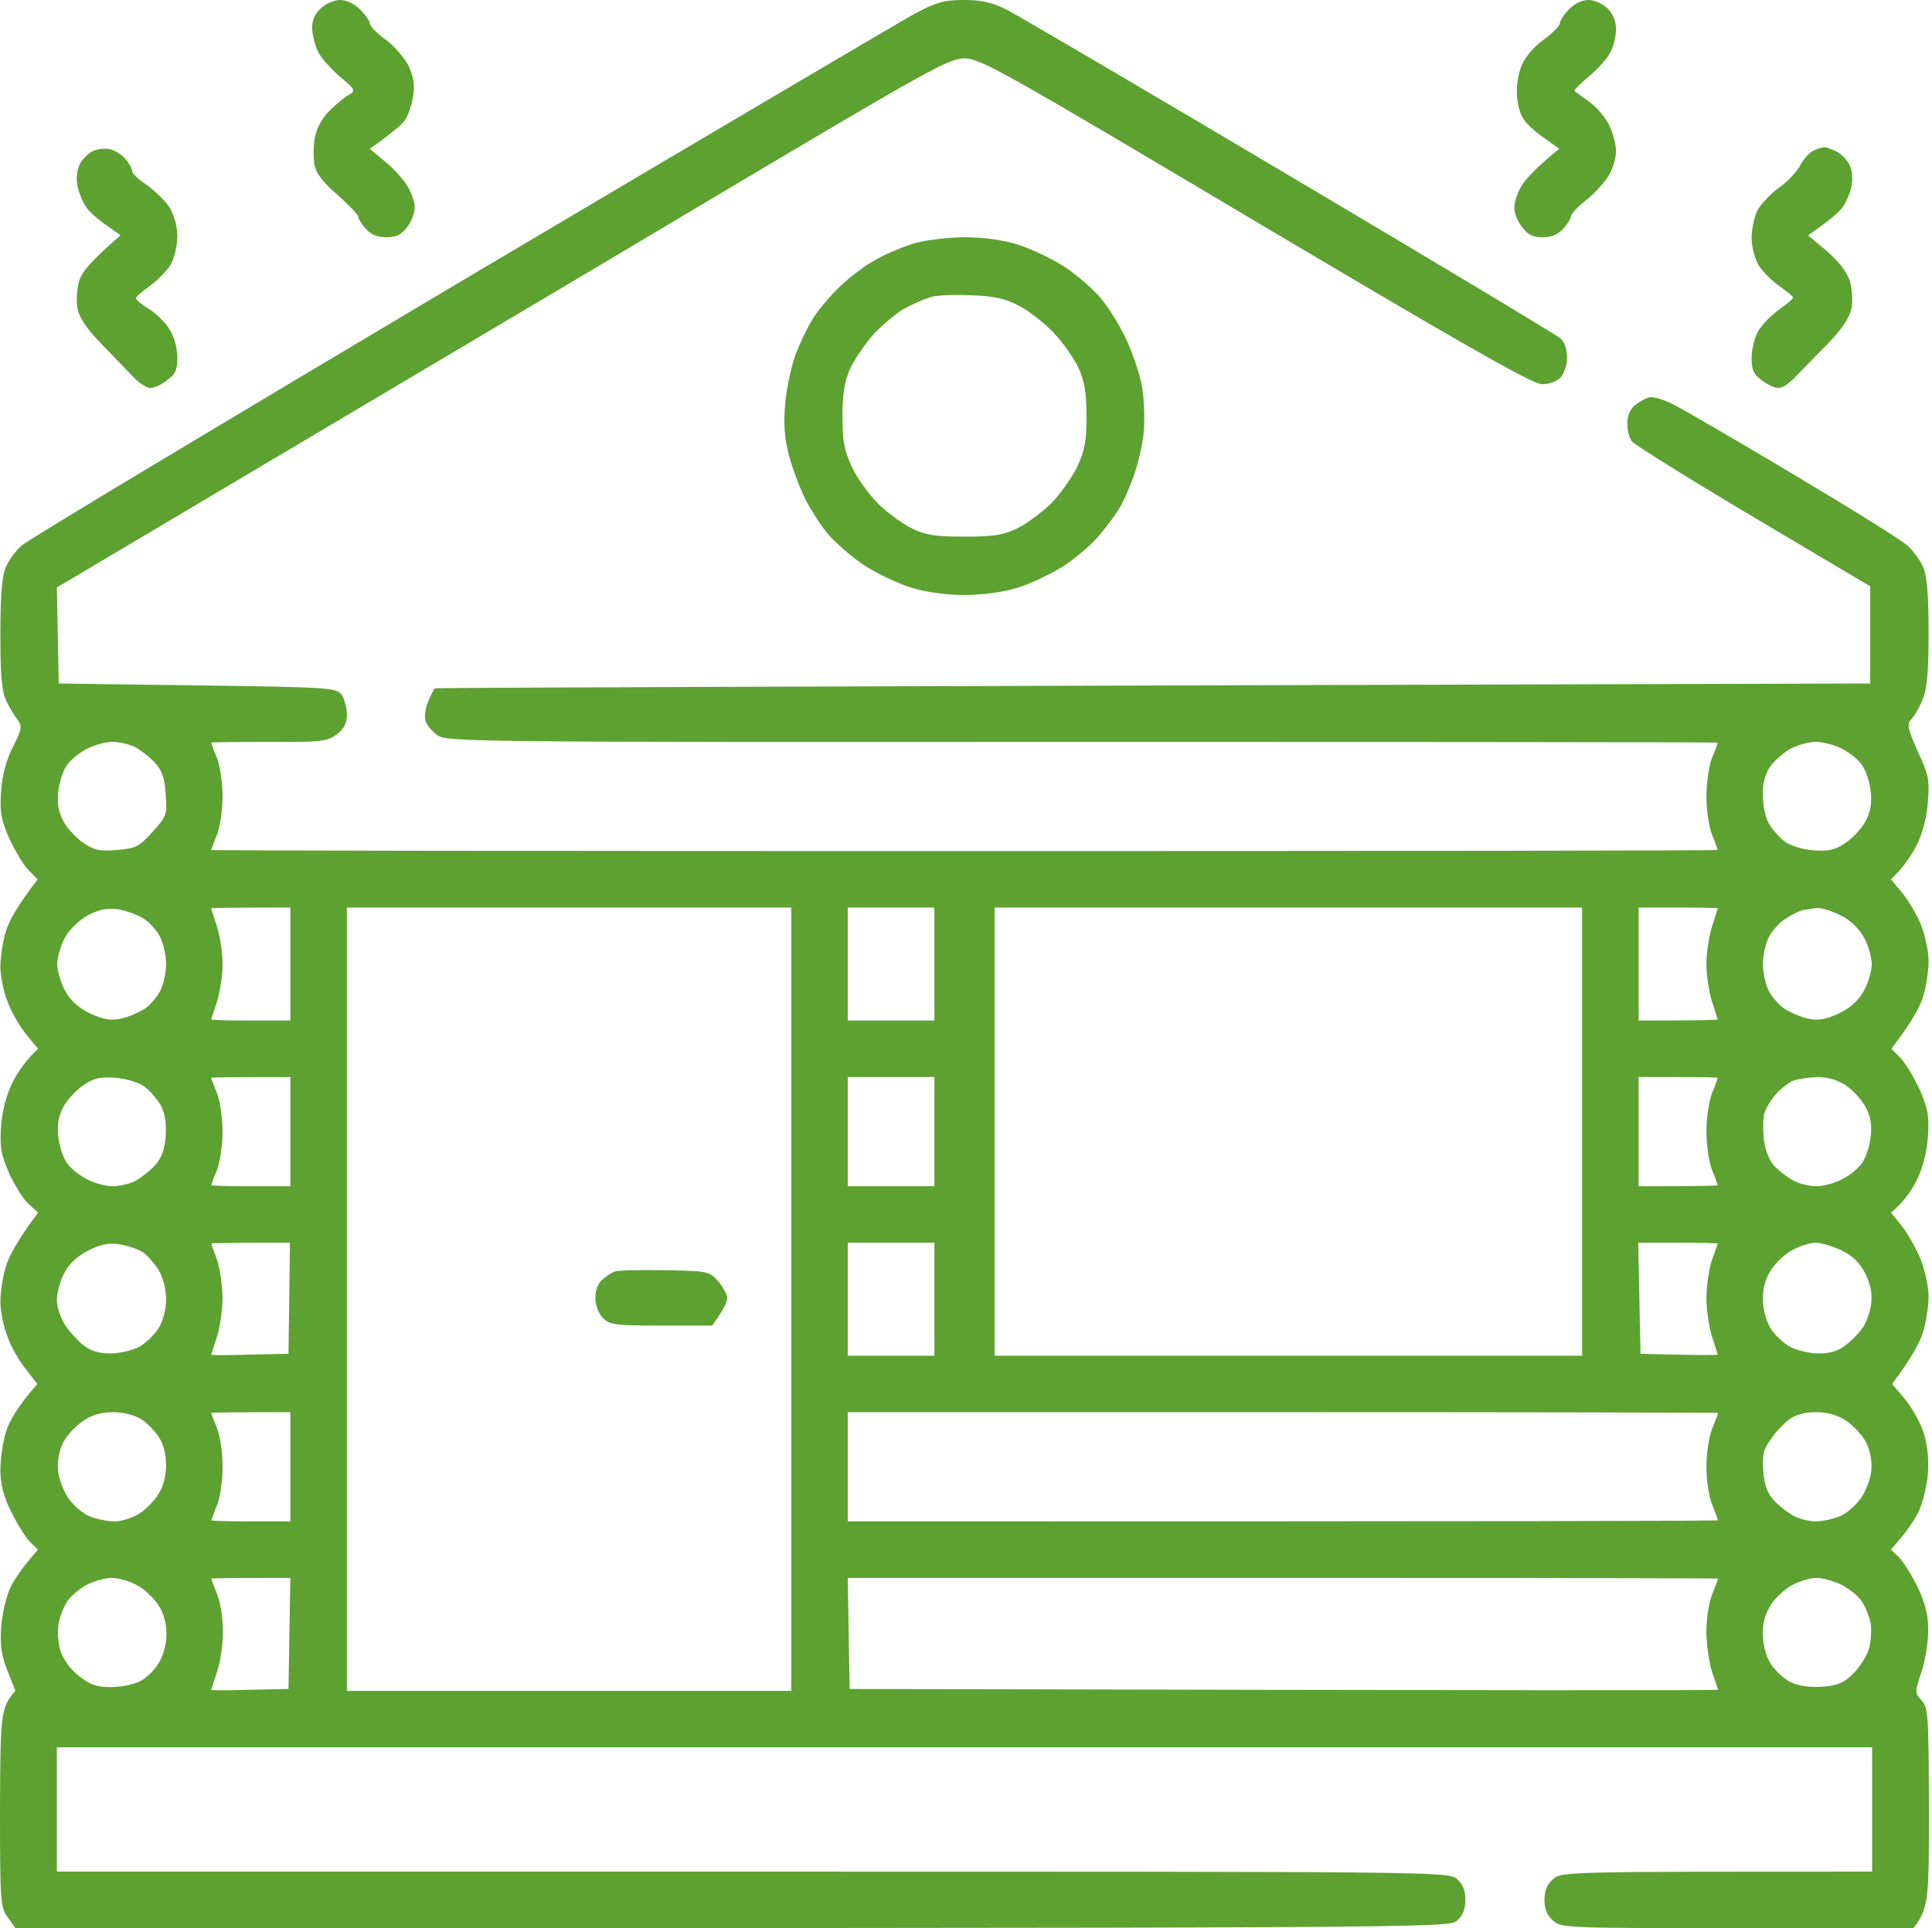 <?xml version="1.0" encoding="UTF-8"?> <svg xmlns="http://www.w3.org/2000/svg" width="513" height="512" viewBox="0 0 513 512" fill="none"><path fill-rule="evenodd" clip-rule="evenodd" d="M90.3 0C92 0 94.1 1 95.6 2.5C97 3.9 98.2 5.6 98.2 6.3C98.3 7 100.2 9 102.5 10.6C104.7 12.2 107.4 15.4 108.5 17.5C109.8 20.4 110.2 22.6 109.7 25.5C109.4 27.7 108.4 30.5 107.6 31.8C106.8 33 104.3 35.2 98.2 39.5L102.1 42.8C104.3 44.5 107 47.5 108.1 49.3C109.2 51 110.1 53.6 110.1 55C110.2 56.4 109.3 58.7 108.1 60.3C106.6 62.3 105.3 63 102.6 63C100.2 63 98.4 62.3 97.1 60.7C96 59.5 95.1 58 95.1 57.5C95.1 57 92.6 54.4 89.6 51.7C85.7 48.4 83.9 46 83.5 43.7C83.2 42 83.2 38.7 83.6 36.5C84.1 34 85.5 31.4 87.5 29.4C89.2 27.7 91.5 25.8 92.6 25.2C94.5 24.1 94.4 23.8 90.2 20.3C87.8 18.2 85.2 15.3 84.5 13.8C83.7 12.2 83 9.6 82.9 7.8C82.8 5.6 83.4 3.9 85.1 2.3C86.4 1 88.7 0 90.3 0V0ZM255.9 0C260.6 0 263.3 0.6 267.4 2.6C270.2 4.1 304.1 23.9 342.6 46.8C381.1 69.6 413.4 89 414.4 89.9C415.5 90.9 416.1 92.9 416.1 95C416.1 96.9 415.3 99.3 414.3 100.3C413.3 101.3 411.2 102.1 409.4 102C406.9 102 388.5 91.5 333.4 58.8C266.3 18.9 260.3 15.5 256.1 15.5C252 15.5 246.6 18.5 192.1 50.9C159.4 70.4 121.6 92.8 108.1 100.8C94.6 108.8 68.2 124.5 15.1 156L15.6 181.5L52.4 182C87.8 182.5 89.3 182.6 90.7 184.5C91.5 185.6 92.1 188 92.1 189.7C92.1 192.1 91.4 193.5 89.4 195C86.9 196.9 85.2 197.1 71.4 197C63 197 56.1 197.1 56.1 197.2C56.1 197.4 56.7 199.2 57.6 201.2C58.4 203.3 59.1 207.9 59.1 211.5C59.1 215.1 58.4 219.7 57.6 221.7C56.7 223.8 56.1 225.6 56.1 225.7C56.1 225.9 146.1 226 256.1 226C366.1 226 456.1 225.9 456.1 225.7C456.1 225.6 455.5 223.8 454.6 221.7C453.8 219.7 453.1 215.1 453.1 211.5C453.1 207.9 453.8 203.3 454.6 201.2C455.5 199.2 456.1 197.4 456.1 197.2C456.1 197.1 380.2 197 287.3 197C123.9 197.1 118.5 197 116.1 195.2C114.7 194.2 113.3 192.5 113 191.4C112.6 190.4 113 188 113.7 186.2C114.5 184.5 115.2 182.9 115.4 182.8C115.5 182.6 201.3 182.3 496.6 181.5V155.7L465.6 137.3C448.6 127.2 434 118.1 433.3 117.2C432.6 116.3 432.1 114.2 432.1 112.5C432 110.8 432.8 108.8 433.8 107.9C434.8 107 436.5 106 437.6 105.6C438.8 105.2 441.4 105.9 444.1 107.3C446.6 108.5 461 116.9 476.1 125.9C491.2 134.9 504.9 143.4 506.5 144.9C508.1 146.3 510 149 510.7 150.7C511.7 153 512.1 158.4 512.1 168C512.1 178.4 511.7 183 510.5 185.7C509.7 187.8 508.3 190.2 507.5 191C506.3 192.3 506.5 193.4 509.2 199.5C512.1 205.7 512.4 207.2 511.9 213C511.6 217.1 510.5 221.3 508.9 224.5C507.5 227.2 505.4 230.4 502.1 233.5L505.4 237.5C507.1 239.7 509.4 243.6 510.3 246.2C511.3 248.9 512.1 252.9 512.1 255.2C512.1 257.6 511.5 261.7 510.7 264.5C509.9 267.2 507.6 271.5 502.2 278.5L504.7 281C506 282.4 508.3 286.2 509.8 289.5C512 294.6 512.3 296.5 511.9 302C511.6 306.2 510.5 310.3 508.9 313.5C507.5 316.2 505.4 319.3 502.1 322L505.1 325.7C506.7 327.8 509 331.9 510.1 334.7C511.2 337.6 512.1 341.9 512.1 344.2C512.1 346.6 511.5 350.7 510.7 353.5C509.9 356.2 507.7 360.5 502.4 367.5L505.8 371.5C507.6 373.7 509.9 377.7 510.8 380.5C511.8 383.8 512.2 387.5 511.9 391.5C511.6 394.8 510.5 399.3 509.4 401.5C508.3 403.7 506.2 406.9 502.1 411.5L504.2 413.5C505.3 414.6 507.6 418.2 509.2 421.5C511.3 425.9 512 429 512 433C512 436 511.2 441 510.2 444C508.4 449.4 508.4 449.5 510.2 451.5C512 453.4 512.1 455.3 512.2 480C512.2 505.1 512.1 506.6 508.1 512H461.4C415.8 512 414.5 512 412.4 510C410.8 508.7 410.1 506.9 410.1 504.5C410.1 502.1 410.8 500.3 412.4 499C414.5 497 415.9 497 497.1 497V464H15.1V497H199.9C383.8 497 384.6 497 386.9 499C388.4 500.3 389.1 502.1 389.1 504.5C389.1 506.9 388.4 508.7 386.9 510C384.6 512 383.8 512 4.1 512L2.1 509.2C0.1 506.6 0 505.1 0 480C0.1 454.8 0.2 453.4 4.1 449L2 443.7C0.4 439.7 0 437.1 0.3 432C0.6 428.3 1.7 423.8 2.8 421.5C3.9 419.3 6 416.1 10.1 411.5L8 409.5C6.9 408.4 4.6 404.8 3 401.5C0.9 397.3 0.1 394 0.1 390.5C0.1 387.7 0.7 383.2 1.5 380.5C2.3 377.7 4.5 373.7 9.9 367.5L6.8 363.5C5 361.3 2.8 357.4 1.9 354.7C0.9 352.1 0.1 348.1 0.1 345.7C0.1 343.4 0.7 339.2 1.5 336.5C2.3 333.7 4.6 329.4 10.1 322L7.6 319.7C6.2 318.5 3.9 314.8 2.4 311.5C0.2 306.4 -0.1 304.5 0.3 299C0.6 294.8 1.7 290.7 3.3 287.5C4.7 284.7 6.8 281.6 10.1 278.5L6.8 274.5C5.1 272.3 2.8 268.4 1.9 265.7C0.9 263.1 0.1 259.1 0.1 256.7C0.1 254.4 0.7 250.2 1.5 247.5C2.3 244.7 4.6 240.5 10 233.5L7.5 231C6.2 229.6 3.9 225.8 2.4 222.5C0.2 217.4 -0.1 215.5 0.3 210C0.6 205.7 1.7 201.7 3.5 198.2C5.8 193.7 5.9 192.8 4.7 191.2C4 190.3 2.6 188 1.7 186.2C0.5 183.7 0.1 179.9 0.1 168.5C0.1 158.4 0.5 153 1.5 150.7C2.2 149 4.1 146.3 5.7 144.9C7.3 143.4 59.7 112 122.1 74.9C184.5 37.9 238.8 5.9 242.6 3.8C248.5 0.6 250.6 0 255.9 0V0ZM17.9 203C16.8 204.4 15.8 207.5 15.5 210C15.1 213.2 15.5 215.5 16.8 218C17.8 219.9 20.2 222.5 22.1 223.8C25 225.8 26.5 226.1 31.1 225.7C36.1 225.3 37 224.8 40.5 220.9C44.3 216.7 44.4 216.3 44 210.8C43.7 206.5 43 204.5 41.1 202.5C39.7 201 37.4 199.2 35.9 198.4C34.3 197.6 31.6 197 29.9 197C28.1 197 25.1 197.8 23.2 198.8C21.3 199.7 18.9 201.6 17.9 203ZM470 203.6C468.7 205.6 468 208.1 468.1 211.2C468.1 213.9 468.8 217.2 469.7 218.7C470.6 220.3 472.5 222.4 473.9 223.5C475.5 224.6 478.7 225.6 481.6 225.8C485.6 226.1 487.3 225.7 490.1 223.8C492 222.5 494.4 219.9 495.4 218C496.7 215.5 497.1 213.2 496.7 210C496.4 207.5 495.4 204.4 494.3 203C493.3 201.6 490.9 199.7 489 198.8C487.1 197.8 484 197 482.1 197C480.2 197 477.1 197.9 475.3 198.9C473.5 199.9 471.1 202.1 470 203.6V203.6ZM17.4 248.7C16.2 250.8 15.2 254.1 15.2 256C15.2 257.9 16.2 261.2 17.4 263.3C18.8 265.8 21.1 267.8 24.1 269.2C27.4 270.7 29.5 271.1 32.1 270.5C34 270.1 36.8 268.9 38.4 267.9C39.9 266.9 41.8 264.6 42.6 263C43.4 261.4 44.1 258.2 44.1 256C44.1 253.8 43.4 250.6 42.6 249C41.8 247.3 39.9 245.1 38.4 244.1C36.8 243 33.8 241.9 31.6 241.5C28.6 241.1 26.6 241.4 23.6 242.9C21.3 244.1 18.7 246.5 17.4 248.7V248.7ZM57.6 246C58.4 248.5 59.1 253 59.1 256C59.1 259 58.4 263.5 57.6 266C56.8 268.5 56.1 270.6 56.1 270.7C56.1 270.9 60.8 271 66.6 271H77.1V241C60.8 241 56.1 241.1 56.1 241.2C56.1 241.4 56.8 243.5 57.6 246ZM92.1 449H210.1V241H92.1V449ZM225.1 271H248.1V241H225.1V271ZM264.1 360H420.1V241H264.1V360ZM435.1 271C451.4 271 456.1 270.9 456.1 270.7C456.1 270.6 455.4 268.5 454.6 266C453.8 263.5 453.1 259 453.1 256C453.1 253 453.8 248.5 454.6 246C455.4 243.5 456.1 241.4 456.1 241.2C456.1 241.1 451.4 241 445.6 241H435.1V271ZM473.9 244.1C472.3 245.2 470.4 247.3 469.6 249C468.8 250.6 468.1 253.8 468.1 256C468.1 258.2 468.8 261.4 469.6 263C470.4 264.6 472.3 266.9 473.9 267.9C475.4 268.9 478.2 270.1 480.1 270.5C482.7 271.1 484.8 270.7 488.1 269.2C491.1 267.8 493.4 265.8 494.8 263.3C496 261.2 497 257.9 497 256C497 254.1 496 250.8 494.8 248.7C493.5 246.4 491 244.1 488.6 243C486.4 241.9 483.7 241.1 482.6 241.1C481.5 241.2 479.7 241.5 478.6 241.7C477.5 242 475.4 243.1 473.9 244.1ZM16.8 294C15.5 296.5 15.1 298.8 15.5 302C15.8 304.5 16.8 307.6 17.9 309C18.9 310.4 21.3 312.3 23.2 313.2C25.1 314.2 28.1 315 29.9 315C31.6 315 34.3 314.4 35.9 313.6C37.4 312.8 39.7 311 41.1 309.5C42.9 307.5 43.7 305.4 44 301.7C44.2 298.1 43.8 295.6 42.7 293.5C41.7 291.9 39.8 289.6 38.3 288.5C36.8 287.4 33.4 286.4 30.6 286.2C26.6 285.9 24.9 286.3 22.1 288.2C20.2 289.5 17.8 292.1 16.8 294ZM57.6 290.2C58.4 292.3 59.1 296.9 59.1 300.5C59.1 304.1 58.4 308.7 57.6 310.7C56.7 312.8 56.1 314.6 56.1 314.7C56.1 314.9 60.8 315 66.6 315H77.1V286C60.8 286 56.1 286.1 56.1 286.2C56.1 286.4 56.7 288.2 57.6 290.2ZM225.1 315H248.1V286H225.1V315ZM435.1 315C451.4 315 456.1 314.9 456.1 314.7C456.1 314.6 455.5 312.8 454.6 310.7C453.8 308.7 453.1 304.1 453.1 300.5C453.1 296.9 453.8 292.3 454.6 290.2C455.5 288.2 456.1 286.4 456.1 286.2C456.1 286.1 451.4 286 445.6 286H435.1V315ZM471.5 290.6C470.1 292.2 468.7 294.6 468.4 296C468.1 297.4 468.1 300.5 468.4 303C468.8 305.7 469.9 308.4 471.3 309.8C472.6 311.1 474.8 312.8 476.4 313.6C477.9 314.4 480.6 315 482.4 315C484.1 315 487.1 314.2 489 313.2C490.9 312.3 493.3 310.4 494.3 309C495.4 307.6 496.4 304.5 496.7 302C497.1 298.8 496.7 296.5 495.4 294C494.4 292.1 492 289.5 490.1 288.2C487.8 286.7 485.2 286 482.6 286C480.4 286.1 477.6 286.5 476.3 286.9C475.1 287.4 472.9 289 471.5 290.6V290.6ZM17 338.2C15.9 340.3 15.1 343.5 15.1 345.2C15.1 347 16.1 350 17.3 351.9C18.6 353.8 20.9 356.3 22.4 357.4C24.267 358.8 26.6 359.467 29.4 359.4C31.7 359.4 35.1 358.6 36.9 357.7C38.6 356.7 41 354.5 42.1 352.7C43.3 350.8 44.1 347.7 44.1 345C44.1 342.3 43.3 339.2 42.1 337.2C41 335.5 39.1 333.3 37.9 332.5C36.6 331.7 33.8 330.7 31.6 330.4C28.6 330 26.5 330.5 23.2 332.2C20.3 333.7 18.2 335.8 17 338.2V338.2ZM57.6 334.5C58.4 336.7 59 341.2 59.1 344.5C59.1 347.8 58.4 352.5 57.6 355C56.8 357.5 56.1 359.6 56.1 359.7C56.1 359.9 60.7 359.9 66.4 359.7L76.6 359.5L77 330C60.8 330 56.1 330.1 56.1 330.2C56.1 330.4 56.8 332.3 57.6 334.5V334.5ZM225.1 360H248.1V330H225.1V360ZM435.6 359.5C451.5 359.9 456.1 359.9 456.1 359.7C456.1 359.6 455.4 357.5 454.6 355C453.8 352.5 453.1 347.8 453.1 344.5C453.2 341.2 453.8 336.7 454.6 334.5C455.4 332.3 456.1 330.4 456.1 330.2C456.1 330.1 451.4 330 445.6 330H435L435.6 359.5ZM470.4 337C468.8 339.4 468.1 341.9 468.1 345C468.1 347.7 469 350.8 470.1 352.7C471.2 354.5 473.6 356.7 475.4 357.7C477.2 358.6 480.5 359.4 482.8 359.4C485.5 359.5 487.9 358.8 489.7 357.5C491.2 356.4 493.3 354.4 494.3 353C495.4 351.6 496.5 348.7 496.8 346.5C497.2 343.6 496.8 341.4 495.3 338.2C493.7 335.2 492 333.5 488.9 332C486.6 330.9 483.5 330 482.1 330C480.8 330 478.1 330.8 476.2 331.8C474.3 332.7 471.7 335.1 470.4 337ZM16.8 383C15.7 385.2 15.2 388 15.4 390.5C15.6 392.7 16.9 396 18.2 397.9C19.5 399.8 22.1 402 23.9 402.7C25.7 403.4 28.6 404 30.4 404C32.2 404 35.1 403.1 36.9 402C38.7 400.9 41 398.5 42.1 396.7C43.4 394.8 44.1 391.7 44.1 389C44.1 386.2 43.4 383.4 42.1 381.5C41 379.9 38.9 377.7 37.4 376.8C35.8 375.8 32.7 375 30.1 375C27 375 24.4 375.7 22.1 377.3C20.2 378.5 17.8 381.1 16.8 383V383ZM57.6 379.2C58.5 381.3 59.1 385.9 59.1 389.5C59.1 393.1 58.5 397.7 57.6 399.7C56.8 401.8 56.1 403.6 56.1 403.7C56.1 403.9 60.9 404 66.6 404H77.1V375C60.9 375 56.1 375.1 56.1 375.2C56.1 375.4 56.8 377.2 57.6 379.2ZM225.1 404C404.2 404 456.2 403.9 456.2 403.7C456.2 403.6 455.5 401.8 454.7 399.7C453.8 397.7 453.1 393.1 453.1 389.5C453.1 385.9 453.8 381.3 454.7 379.2C455.5 377.2 456.2 375.4 456.2 375.2C456.2 375.1 404.2 375 340.6 375H225.1V404ZM470.2 382.2C468.2 384.9 467.9 386.4 468.2 390.7C468.5 394.4 469.3 396.6 471.1 398.5C472.5 400 474.9 401.8 476.4 402.6C477.9 403.4 480.5 404 482.1 404C483.8 404 486.6 403.4 488.4 402.7C490.2 402 492.7 399.8 494.1 397.9C495.4 396 496.7 392.7 496.9 390.5C497.1 388 496.6 385.2 495.5 383C494.5 381.1 492.1 378.5 490.1 377.2C487.8 375.7 485.2 375 482.1 375C479.3 375 476.7 375.7 475.1 376.9C473.7 378 471.4 380.3 470.2 382.2V382.2ZM18.1 424.9C17.1 426.3 15.9 429.1 15.6 431C15.2 432.9 15.4 436.2 16 438.2C16.7 440.5 18.6 443.2 20.9 445C23.9 447.4 25.6 448 29.4 448C32 448 35.5 447.3 37.1 446.5C38.8 445.7 41 443.5 42.1 441.7C43.3 439.8 44.2 436.7 44.2 434C44.2 430.9 43.5 428.4 41.9 426C40.6 424.1 38 421.7 36.1 420.8C34.2 419.8 31.3 419 29.6 419C28 419 25.2 419.8 23.3 420.7C21.5 421.6 19.2 423.5 18.1 424.9V424.9ZM57.6 423.2C58.5 425.3 59.2 429.8 59.2 433.2C59.2 436.7 58.5 441.5 57.6 444C56.8 446.5 56.1 448.6 56.1 448.7C56.1 448.9 60.8 448.9 66.4 448.7L76.6 448.5L77.1 419C60.9 419 56.1 419.1 56.1 419.2C56.1 419.4 56.8 421.2 57.6 423.2ZM225.6 448.5C404.3 448.9 456.2 448.9 456.2 448.7C456.2 448.6 455.5 446.5 454.6 444C453.8 441.5 453.1 436.7 453.1 433.2C453.1 429.8 453.8 425.3 454.7 423.2C455.5 421.2 456.2 419.4 456.2 419.2C456.2 419.1 404.2 419 340.6 419H225.1L225.6 448.5ZM470.3 426C468.8 428.4 468 430.9 468.1 434C468.1 436.7 468.9 439.8 470.1 441.7C471.2 443.5 473.6 445.7 475.3 446.6C477.5 447.7 480.3 448.1 483.8 447.9C487.9 447.6 489.6 446.9 492 444.5C493.7 442.8 495.6 439.9 496.2 438C496.8 436.1 497 432.9 496.7 431C496.3 429.1 495.2 426.4 494.2 425C493.2 423.6 490.7 421.7 488.7 420.7C486.7 419.8 483.9 419 482.3 419C480.8 419 478 419.8 476.1 420.8C474.2 421.7 471.6 424.1 470.3 426ZM421.8 0C423.3 0 425.6 1 426.9 2.3C428.3 3.7 429.1 5.7 429.1 7.7C429.1 9.5 428.5 12.2 427.7 13.7C427 15.3 424.4 18.2 422 20.2C419.6 22.2 417.8 24 418.1 24.2C418.4 24.4 420.2 25.7 422.1 27.1C424 28.5 426.4 31.3 427.3 33.3C428.3 35.3 429.1 38.5 429.1 40.2C429.1 42 428.2 45 427.1 46.7C426 48.5 423.3 51.5 421.1 53.2C418.8 55 417.1 56.9 417.1 57.5C417.1 58 416.2 59.5 415.1 60.7C413.7 62.3 412 63 409.6 63C406.9 63 405.6 62.3 404.1 60.2C402.9 58.7 402 56.4 402.1 55C402.1 53.6 403 51 404.1 49.2C405.2 47.5 407.9 44.5 414 39.5L410.1 36.7C407.9 35.2 405.4 33 404.6 31.7C403.7 30.5 402.9 27.7 402.8 25.4C402.6 23.1 403.1 19.6 404 17.5C404.9 15.2 407.2 12.5 409.8 10.6C412.2 8.9 414.1 6.9 414.2 6.2C414.2 5.5 415.3 3.8 416.6 2.5C418 1 420.1 0 421.8 0V0ZM29.1 39.6C30.5 39.9 32.4 41.1 33.4 42.3C34.4 43.5 35.1 44.9 35.1 45.5C35 46 36.8 47.7 39.1 49.2C41.3 50.8 44 53.5 45.1 55.2C46.3 57.3 47.1 60.2 47.1 63C47 65.6 46.2 68.8 45.2 70.5C44.1 72.1 41.7 74.6 39.7 76C37.7 77.4 36.1 78.8 36.1 79.2C36.1 79.7 37.6 80.8 39.3 81.9C41.1 82.9 43.6 85.3 44.8 87.1C46.2 89.2 47 92.1 47.1 94.7C47.1 98.2 46.6 99.4 44.3 101C42.8 102.2 40.8 103.1 39.8 103C38.9 103 36.9 101.7 35.3 100C33.8 98.4 30 94.5 26.9 91.3C23.1 87.4 21 84.3 20.6 82C20.2 80.1 20.4 76.8 21 74.7C21.7 72.3 23.8 69.6 32 62.5L28.1 59.7C25.9 58.2 23.4 56 22.7 54.7C21.9 53.5 20.9 51.1 20.6 49.5C20.2 47.8 20.4 45.4 21 44C21.6 42.6 23.1 41 24.3 40.3C25.6 39.6 27.7 39.3 29.1 39.6V39.6ZM484.3 39.1C484.8 39 486.2 39.6 487.6 40.2C489 40.9 490.6 42.6 491.2 44C491.8 45.4 492 47.8 491.6 49.5C491.3 51.1 490.3 53.5 489.5 54.7C488.7 56 486.3 58.2 480.1 62.5L485.1 66.7C488.4 69.6 490.5 72.3 491.2 74.7C491.8 76.8 492 80.1 491.6 82C491.1 84.3 489.1 87.4 485.3 91.3C482.1 94.5 478.4 98.4 476.8 100C475.3 101.7 473.3 103 472.3 103C471.4 103.1 469.4 102.2 467.8 101C465.6 99.4 465.1 98.2 465.1 95C465.1 92.8 465.9 89.6 466.8 88C467.8 86.3 470.3 83.7 472.4 82.2C474.5 80.7 476.2 79.3 476.1 79C476.1 78.7 474.5 77.4 472.5 76C470.5 74.6 468 72.1 467 70.5C466 68.8 465.1 65.6 465.1 63.2C465.1 60.9 465.8 57.6 466.6 56C467.4 54.3 470 51.6 472.3 49.9C474.7 48.2 477.2 45.5 478 43.9C478.8 42.3 480.4 40.6 481.5 40C482.7 39.5 483.9 39.1 484.3 39.1ZM255.6 63C260.9 63 265.8 63.6 270.1 64.9C273.7 66 279.3 68.7 282.6 70.8C285.9 73 290.2 76.7 292.2 79.1C294.3 81.5 297.3 86.4 299 90C300.7 93.6 302.6 99.2 303.2 102.5C303.8 105.8 304 111.3 303.7 114.7C303.4 118.2 302.1 123.6 300.9 126.7C299.8 129.9 298.1 133.6 297.2 135C296.4 136.4 294.1 139.5 292.1 141.9C290.2 144.3 285.9 148 282.6 150.2C279.3 152.3 273.7 155 270.1 156.1C266.1 157.3 260.7 158 256.1 158C251.5 158 246.1 157.3 242.1 156.1C238.5 155 232.9 152.3 229.6 150.2C226.3 148 222 144.3 219.9 141.9C217.9 139.5 215.2 135.2 213.8 132.5C212.4 129.7 210.5 124.6 209.5 121C208.3 116.3 208 112.5 208.5 107.2C208.8 103.3 210.1 97.4 211.2 94.2C212.4 91.1 214.5 86.7 215.9 84.5C217.3 82.3 220.5 78.5 223 76.1C225.5 73.7 229.6 70.6 232.1 69.2C234.6 67.7 239.1 65.8 242.1 64.8C245.3 63.8 251 63.1 255.6 63V63ZM240.6 81.7C238.4 82.8 234.6 86 232.1 88.6C229.7 91.3 226.8 95.5 225.7 98C224.2 101.3 223.7 104.7 223.7 110.5C223.7 117 224.1 119.5 226.2 124C227.6 127 230.8 131.4 233.2 133.8C235.6 136.1 239.6 139.1 242.1 140.3C245.8 142.1 248.3 142.5 256.1 142.5C263.9 142.5 266.4 142.1 270.1 140.3C272.6 139.1 276.6 136.1 279 133.8C281.4 131.4 284.5 127 286 124C288.1 119.5 288.5 117 288.5 110.5C288.5 104.7 288 101.3 286.5 98C285.4 95.5 282.5 91.3 280 88.6C277.6 86 273.3 82.6 270.6 81.2C266.7 79.2 263.8 78.6 257.6 78.4C253.2 78.2 248.5 78.4 247.1 78.9C245.7 79.3 242.7 80.6 240.6 81.7ZM176.4 337.3C188 337.5 188.3 337.6 190.7 340.2C192 341.8 193.1 343.8 193.1 344.7C193.1 345.7 192.2 347.7 189.1 352H175.6C163.4 352 161.9 351.8 160.1 350C158.9 348.8 158.1 346.6 158.1 344.7C158 342.9 158.8 340.8 159.8 339.9C160.8 339 162.3 338 163.1 337.7C163.9 337.3 169.9 337.2 176.4 337.3V337.3Z" fill="#5DA130"></path></svg> 